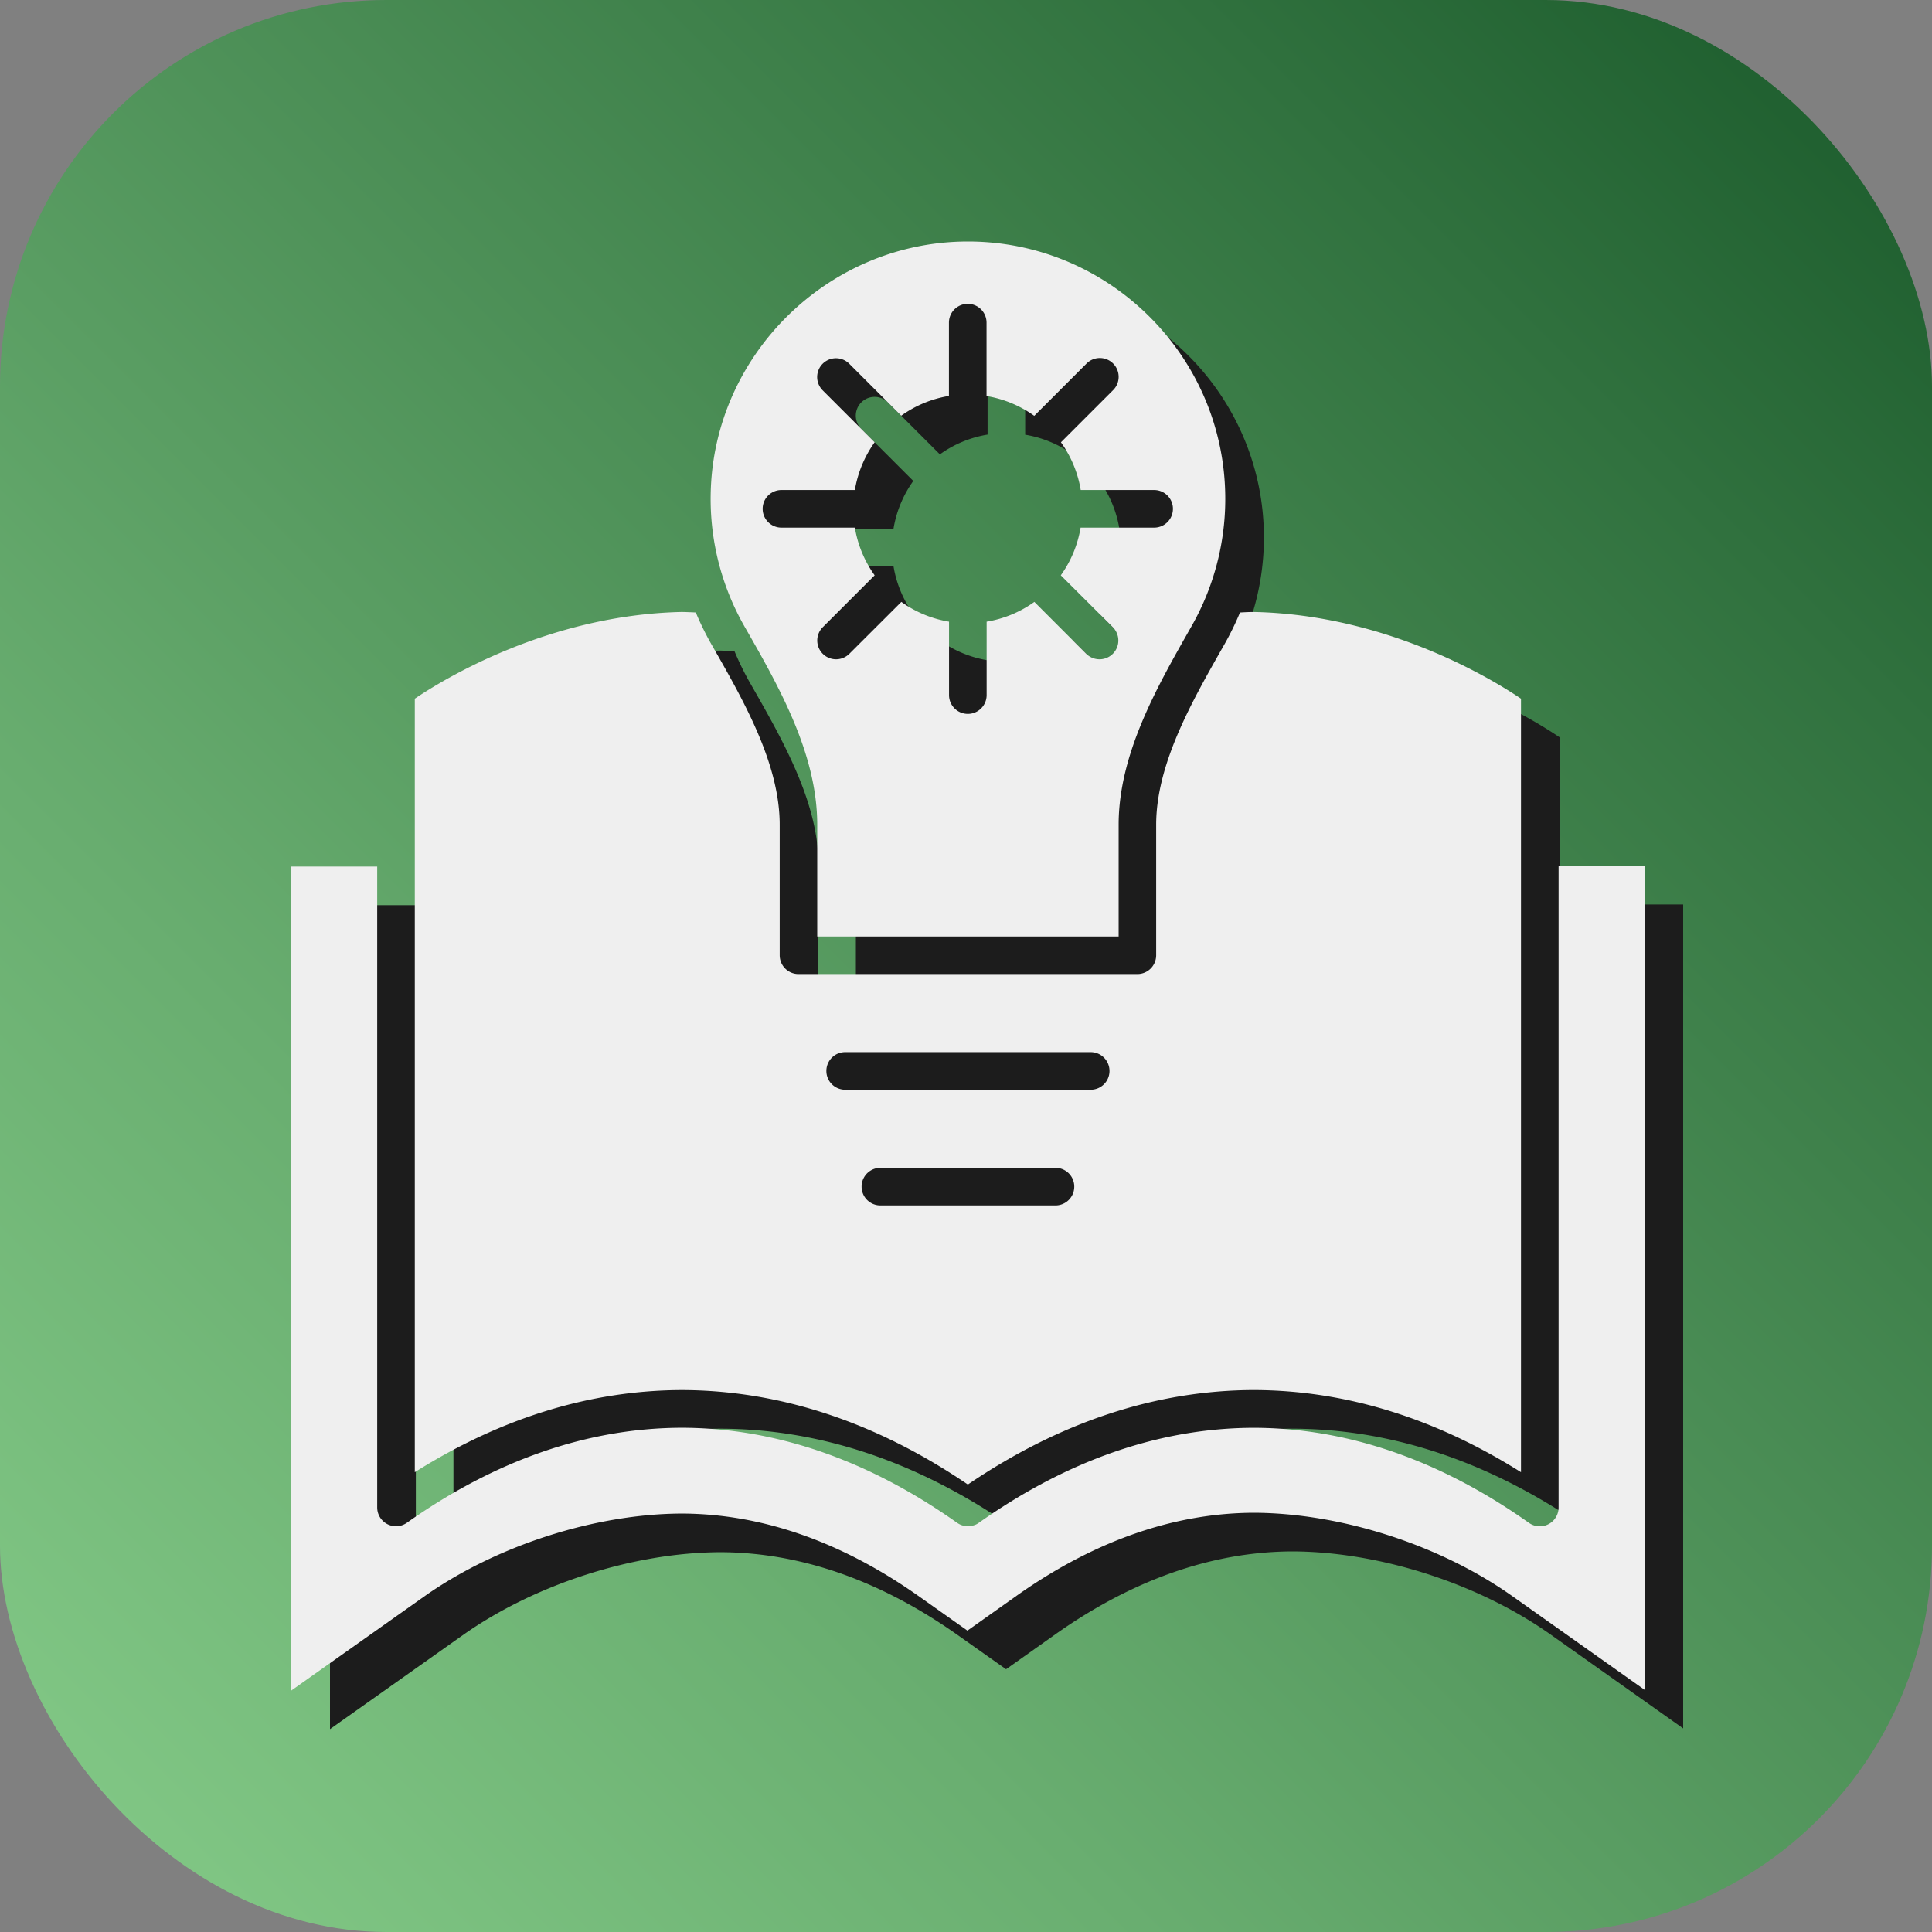 <svg xmlns="http://www.w3.org/2000/svg" data-name="Layer 1" viewBox="0 0 1000 1000"><rect x="0" y="0" width="1000" height="1000" fill="#808080" stroke="none"/><defs><linearGradient id="a" x1="58.58" x2="941.42" y1="941.42" y2="58.58" gradientUnits="userSpaceOnUse"><stop offset="0" stop-color="#80c684"/><stop offset=".27" stop-color="#69ae70"/><stop offset=".85" stop-color="#30713e"/><stop offset="1" stop-color="#206030"/></linearGradient></defs><rect width="1000" height="1000" fill="url(#a)" rx="200"/><path fill="#1c1c1c" d="M871.2,468.15V894.62L802.55,846c-37.27-26.36-88.43-42.84-133.56-43-41.39.14-82.72,14.6-122.86,43l-25.4,18-24.87-17.59c-40.13-28.4-81.46-42.86-122.91-43-45.07.15-96.23,16.63-133.5,43L170.8,895V468.54h44.44V800.25a9.73,9.73,0,0,0,15.35,7.94c46-32.52,93.87-49.07,142.37-49.18,48.44.11,96.29,16.6,142.17,49l.3.21a4.1,4.1,0,0,0,.47.3,8.41,8.41,0,0,0,1.33.69l.33.14.22.07a3.24,3.24,0,0,0,.41.13l.16.05a3.45,3.45,0,0,0,.46.12c.19,0,.4.09.59.12l.38.06H520a2.34,2.34,0,0,0,.38,0l.63,0c.2,0,.41,0,.61,0a2.34,2.34,0,0,0,.38,0h.22l.41-.06a8.46,8.46,0,0,0,1.18-.29,3.24,3.24,0,0,0,.41-.13.81.81,0,0,0,.22-.07l.38-.17a.19.19,0,0,0,.12,0l.46-.22a8.54,8.54,0,0,0,1-.61l.09-.06.1-.06c46-32.53,93.88-49.08,142.37-49.2,48.53.12,96.45,16.66,142.42,49.2a9.73,9.73,0,0,0,15.34-8V468.15Z"/><path fill="#1c1c1c" d="M521.22,145H521c-72.13,0-131.84,58.58-133.15,130.68a133.06,133.06,0,0,0,17.45,68.48l.21.37C423.11,375.27,443,410.11,443,446.93v57.78H599V446.93c0-36.36,19.57-70.82,36.84-101.22l1.09-1.92a133.2,133.2,0,0,0,17.27-65.62C654.17,204.86,594.52,145.12,521.22,145Zm96.09,148.09h-38a58.86,58.86,0,0,1-10.24,24.69L596,344.64a9.73,9.73,0,0,1-13.77,13.76l-26.85-26.86a58.72,58.72,0,0,1-24.7,10.24v38a9.73,9.73,0,0,1-19.46,0v-38a58.89,58.89,0,0,1-24.68-10.24L459.63,358.4a9.73,9.73,0,0,1-13.77-13.76l26.86-26.86a59,59,0,0,1-10.24-24.69h-38a9.73,9.73,0,0,1,0-19.46h38a59,59,0,0,1,10.24-24.7l-26.86-26.85a9.73,9.73,0,1,1,13.76-13.76l26.86,26.85a58.84,58.84,0,0,1,24.69-10.23V187a9.73,9.73,0,0,1,19.46,0v38a59,59,0,0,1,24.7,10.24l26.85-26.85A9.73,9.73,0,1,1,596,222.08l-26.86,26.86a58.8,58.8,0,0,1,10.24,24.69h38a9.73,9.73,0,1,1,0,19.46Z"/><path fill="#1c1c1c" d="M669,336.76c-2.55,0-4.9.14-7.18.27a153.21,153.21,0,0,1-8,16.38l-1.09,1.91c-16.08,28.31-34.3,60.39-34.3,91.61v67.51a9.73,9.73,0,0,1-9.73,9.73H433.3a9.73,9.73,0,0,1-9.73-9.73V446.93c0-31.64-18.56-64.09-34.94-92.74l-.22-.37a152.86,152.86,0,0,1-8.26-16.8c-2.23-.12-4.59-.21-7.19-.27-69.06,1.47-123.65,35-138.26,44.89V782c44.63-28.1,91.06-42.39,138.26-42.5,50.67.12,100.43,16.55,148,48.88,47.61-32.33,97.37-48.76,148-48.89,47.23.11,93.67,14.41,138.3,42.51V381.64C792.71,371.78,738.1,338.22,669,336.76ZM566.31,643.93H475.69a9.73,9.73,0,0,1,0-19.46h90.62a9.73,9.73,0,0,1,0,19.46Zm18.23-59.88H457.46a9.73,9.73,0,1,1,0-19.46H584.54a9.73,9.73,0,0,1,0,19.46Z"/><path fill="#efefef" d="M851.2,448.15V874.62L782.55,826c-37.27-26.36-88.43-42.84-133.56-43-41.39.14-82.72,14.6-122.86,43l-25.4,18-24.87-17.59c-40.13-28.4-81.46-42.86-122.91-43-45.07.15-96.23,16.63-133.5,43L150.8,875V448.54h44.44V780.25a9.73,9.73,0,0,0,15.35,7.94c46-32.52,93.87-49.07,142.37-49.18,48.44.11,96.29,16.6,142.17,49l.3.21a4.1,4.1,0,0,0,.47.3,8.41,8.41,0,0,0,1.33.69l.33.14.22.07a3.24,3.24,0,0,0,.41.13l.16.05a3.45,3.45,0,0,0,.46.12c.19,0,.4.09.59.12l.38.06H500a2.34,2.34,0,0,0,.38,0l.63,0c.2,0,.41,0,.61,0a2.34,2.34,0,0,0,.38,0h.22l.41-.06a8.46,8.46,0,0,0,1.18-.29,3.24,3.24,0,0,0,.41-.13.81.81,0,0,0,.22-.07l.38-.17a.19.19,0,0,0,.12,0l.46-.22a8.54,8.54,0,0,0,1-.61l.09-.06.1-.06c46-32.53,93.88-49.08,142.37-49.2,48.53.12,96.45,16.66,142.42,49.2a9.73,9.73,0,0,0,15.34-8V448.15Z"/><path fill="#efefef" d="M501.22,125H501c-72.13,0-131.84,58.58-133.15,130.68a133.06,133.06,0,0,0,17.45,68.48l.21.37C403.11,355.27,423,390.11,423,426.93v57.78H579V426.93c0-36.36,19.57-70.82,36.84-101.22l1.09-1.92a133.2,133.2,0,0,0,17.27-65.62C634.17,184.86,574.52,125.12,501.22,125Zm96.09,148.09h-38a58.86,58.86,0,0,1-10.24,24.69L576,324.64a9.73,9.73,0,0,1-13.77,13.76l-26.85-26.86a58.72,58.72,0,0,1-24.7,10.24v38a9.73,9.73,0,0,1-19.46,0v-38a58.89,58.89,0,0,1-24.68-10.24L439.63,338.4a9.73,9.73,0,0,1-13.77-13.76l26.86-26.86a59,59,0,0,1-10.24-24.69h-38a9.73,9.73,0,0,1,0-19.46h38a59,59,0,0,1,10.24-24.7l-26.86-26.85a9.73,9.73,0,1,1,13.76-13.76l26.86,26.85a58.84,58.84,0,0,1,24.69-10.23V167a9.73,9.73,0,0,1,19.46,0v38a59,59,0,0,1,24.7,10.24l26.85-26.85A9.73,9.73,0,1,1,576,202.08l-26.86,26.86a58.8,58.8,0,0,1,10.24,24.69h38a9.73,9.73,0,1,1,0,19.46Z"/><path fill="#efefef" d="M649,316.76c-2.55,0-4.9.14-7.18.27a153.21,153.21,0,0,1-8,16.38l-1.09,1.91c-16.08,28.31-34.3,60.39-34.3,91.61v67.51a9.73,9.73,0,0,1-9.73,9.73H413.3a9.73,9.73,0,0,1-9.73-9.73V426.93c0-31.64-18.56-64.09-34.94-92.74l-.22-.37a152.86,152.86,0,0,1-8.26-16.8c-2.23-.12-4.59-.21-7.19-.27-69.06,1.47-123.65,35-138.26,44.89V762c44.63-28.1,91.06-42.39,138.26-42.5,50.67.12,100.43,16.55,148,48.88,47.61-32.33,97.37-48.76,148-48.89,47.23.11,93.67,14.41,138.3,42.51V361.64C772.71,351.78,718.1,318.22,649,316.76ZM546.31,623.93H455.69a9.73,9.73,0,0,1,0-19.46h90.62a9.73,9.73,0,0,1,0,19.46Zm18.23-59.88H437.46a9.73,9.73,0,1,1,0-19.46H564.54a9.73,9.73,0,0,1,0,19.46Z"/></svg>